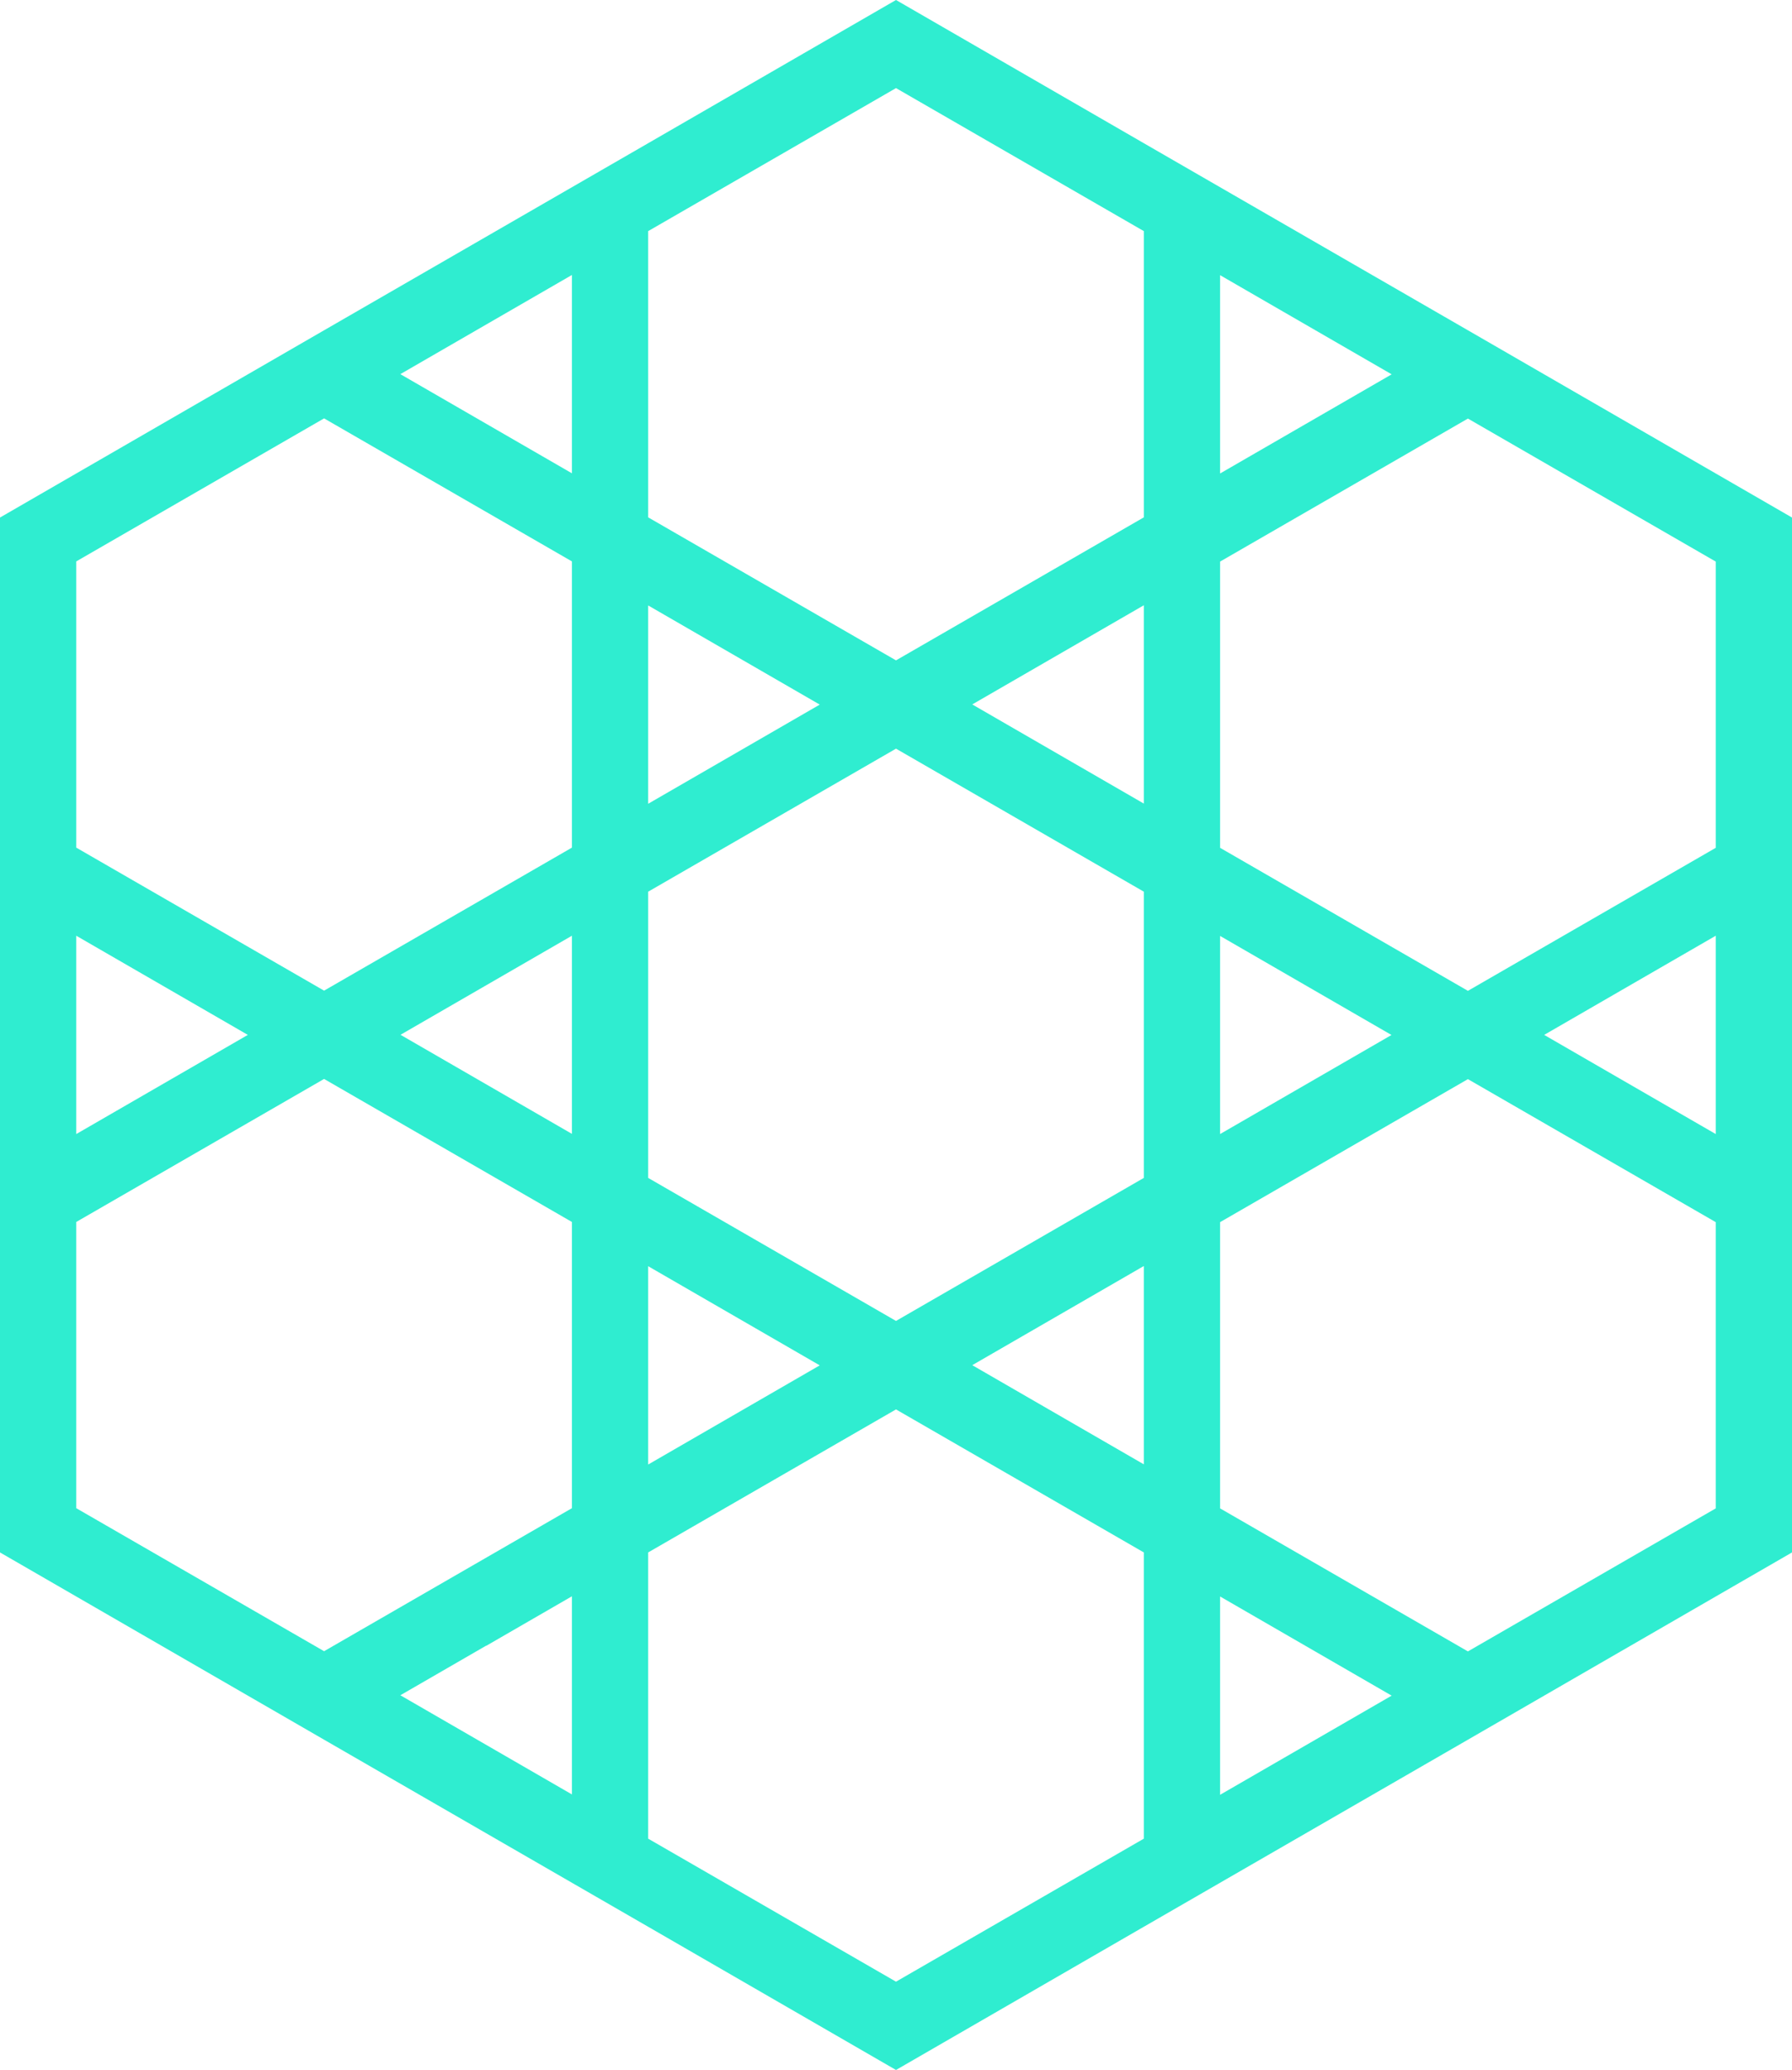 <?xml version="1.0" encoding="UTF-8"?> <svg xmlns="http://www.w3.org/2000/svg" id="Layer_2" data-name="Layer 2" width="94" height="108.54" viewBox="0 0 94 108.54"><defs><style> .cls-1 { fill: #2fedd0; } </style></defs><g id="Layer_1-2" data-name="Layer 1"><path class="cls-1" d="M77,17.32h0L60,7.51h0L47,0l-13,7.51h0l-17,9.81h0L0,27.14v54.27l17,9.82h0l17,9.81h0l13,7.51,13-7.51h0l17-9.81h0l17-9.82V27.14l-17-9.82Zm-8.5,4.91l-4.5,2.6V14.43l9,5.2-4.5,2.6Zm4.5,32.04l-4.5,2.6-4.5,2.6v-10.39l4.5,2.6,4.5,2.6Zm-13,22.52l-4.5-2.6-4.5-2.6,4.5-2.6,4.5-2.6v10.39Zm-26,0v-10.39l4.5,2.6,4.5,2.6-4.5,2.6-4.5,2.6Zm-13-22.52l4.5-2.6,4.5-2.6v10.39l-4.5-2.6-4.5-2.6Zm13-22.52l4.5,2.6,4.5,2.6-4.5,2.6-4.5,2.6v-10.39Zm26,15.01v15.01l-6.5,3.75-6.5,3.75-6.5-3.75-6.5-3.75v-15.01l6.5-3.75,6.5-3.75,6.5,3.75,6.5,3.75Zm0-4.62l-4.5-2.6-4.5-2.6,4.5-2.6,4.5-2.6v10.39ZM47,4.62l13,7.5v15.01l-6.5,3.75-6.5,3.75-6.5-3.75-6.5-3.75V12.12l13-7.5ZM30,14.43v10.39l-4.5-2.6-4.5-2.6,9-5.2ZM4,29.44l13-7.5,6.5,3.75,6.5,3.75v15.01l-6.5,3.75-6.5,3.75-6.5-3.75-6.5-3.75v-15.01Zm0,30.02v-10.39l4.5,2.6,4.5,2.6-4.5,2.6-4.5,2.6Zm0,4.62l6.5-3.75,6.5-3.75,6.5,3.75,6.5,3.75v15.01l-6.5,3.75-6.5,3.75-13-7.5v-15.01Zm21.5,22.23l4.5-2.6v10.39l-9-5.2,4.5-2.6Zm21.5,17.61l-13-7.5v-15.01l6.5-3.75,6.5-3.75,6.5,3.75,6.5,3.75v15.01l-13,7.5Zm17-9.81v-10.39l4.5,2.6,4.5,2.6-9,5.2Zm26-15.01l-13,7.5-6.5-3.75-6.5-3.75v-15.01l6.5-3.75,6.5-3.75,6.5,3.75,6.5,3.75v15.01Zm0-19.63l-4.5-2.6-4.5-2.6,4.5-2.6,4.5-2.6v10.39Zm-6.5-11.26l-6.5,3.75-6.5-3.75-6.5-3.75v-15.01l6.5-3.75,6.5-3.75,13,7.5v15.01l-6.5,3.75Z"></path></g></svg> 